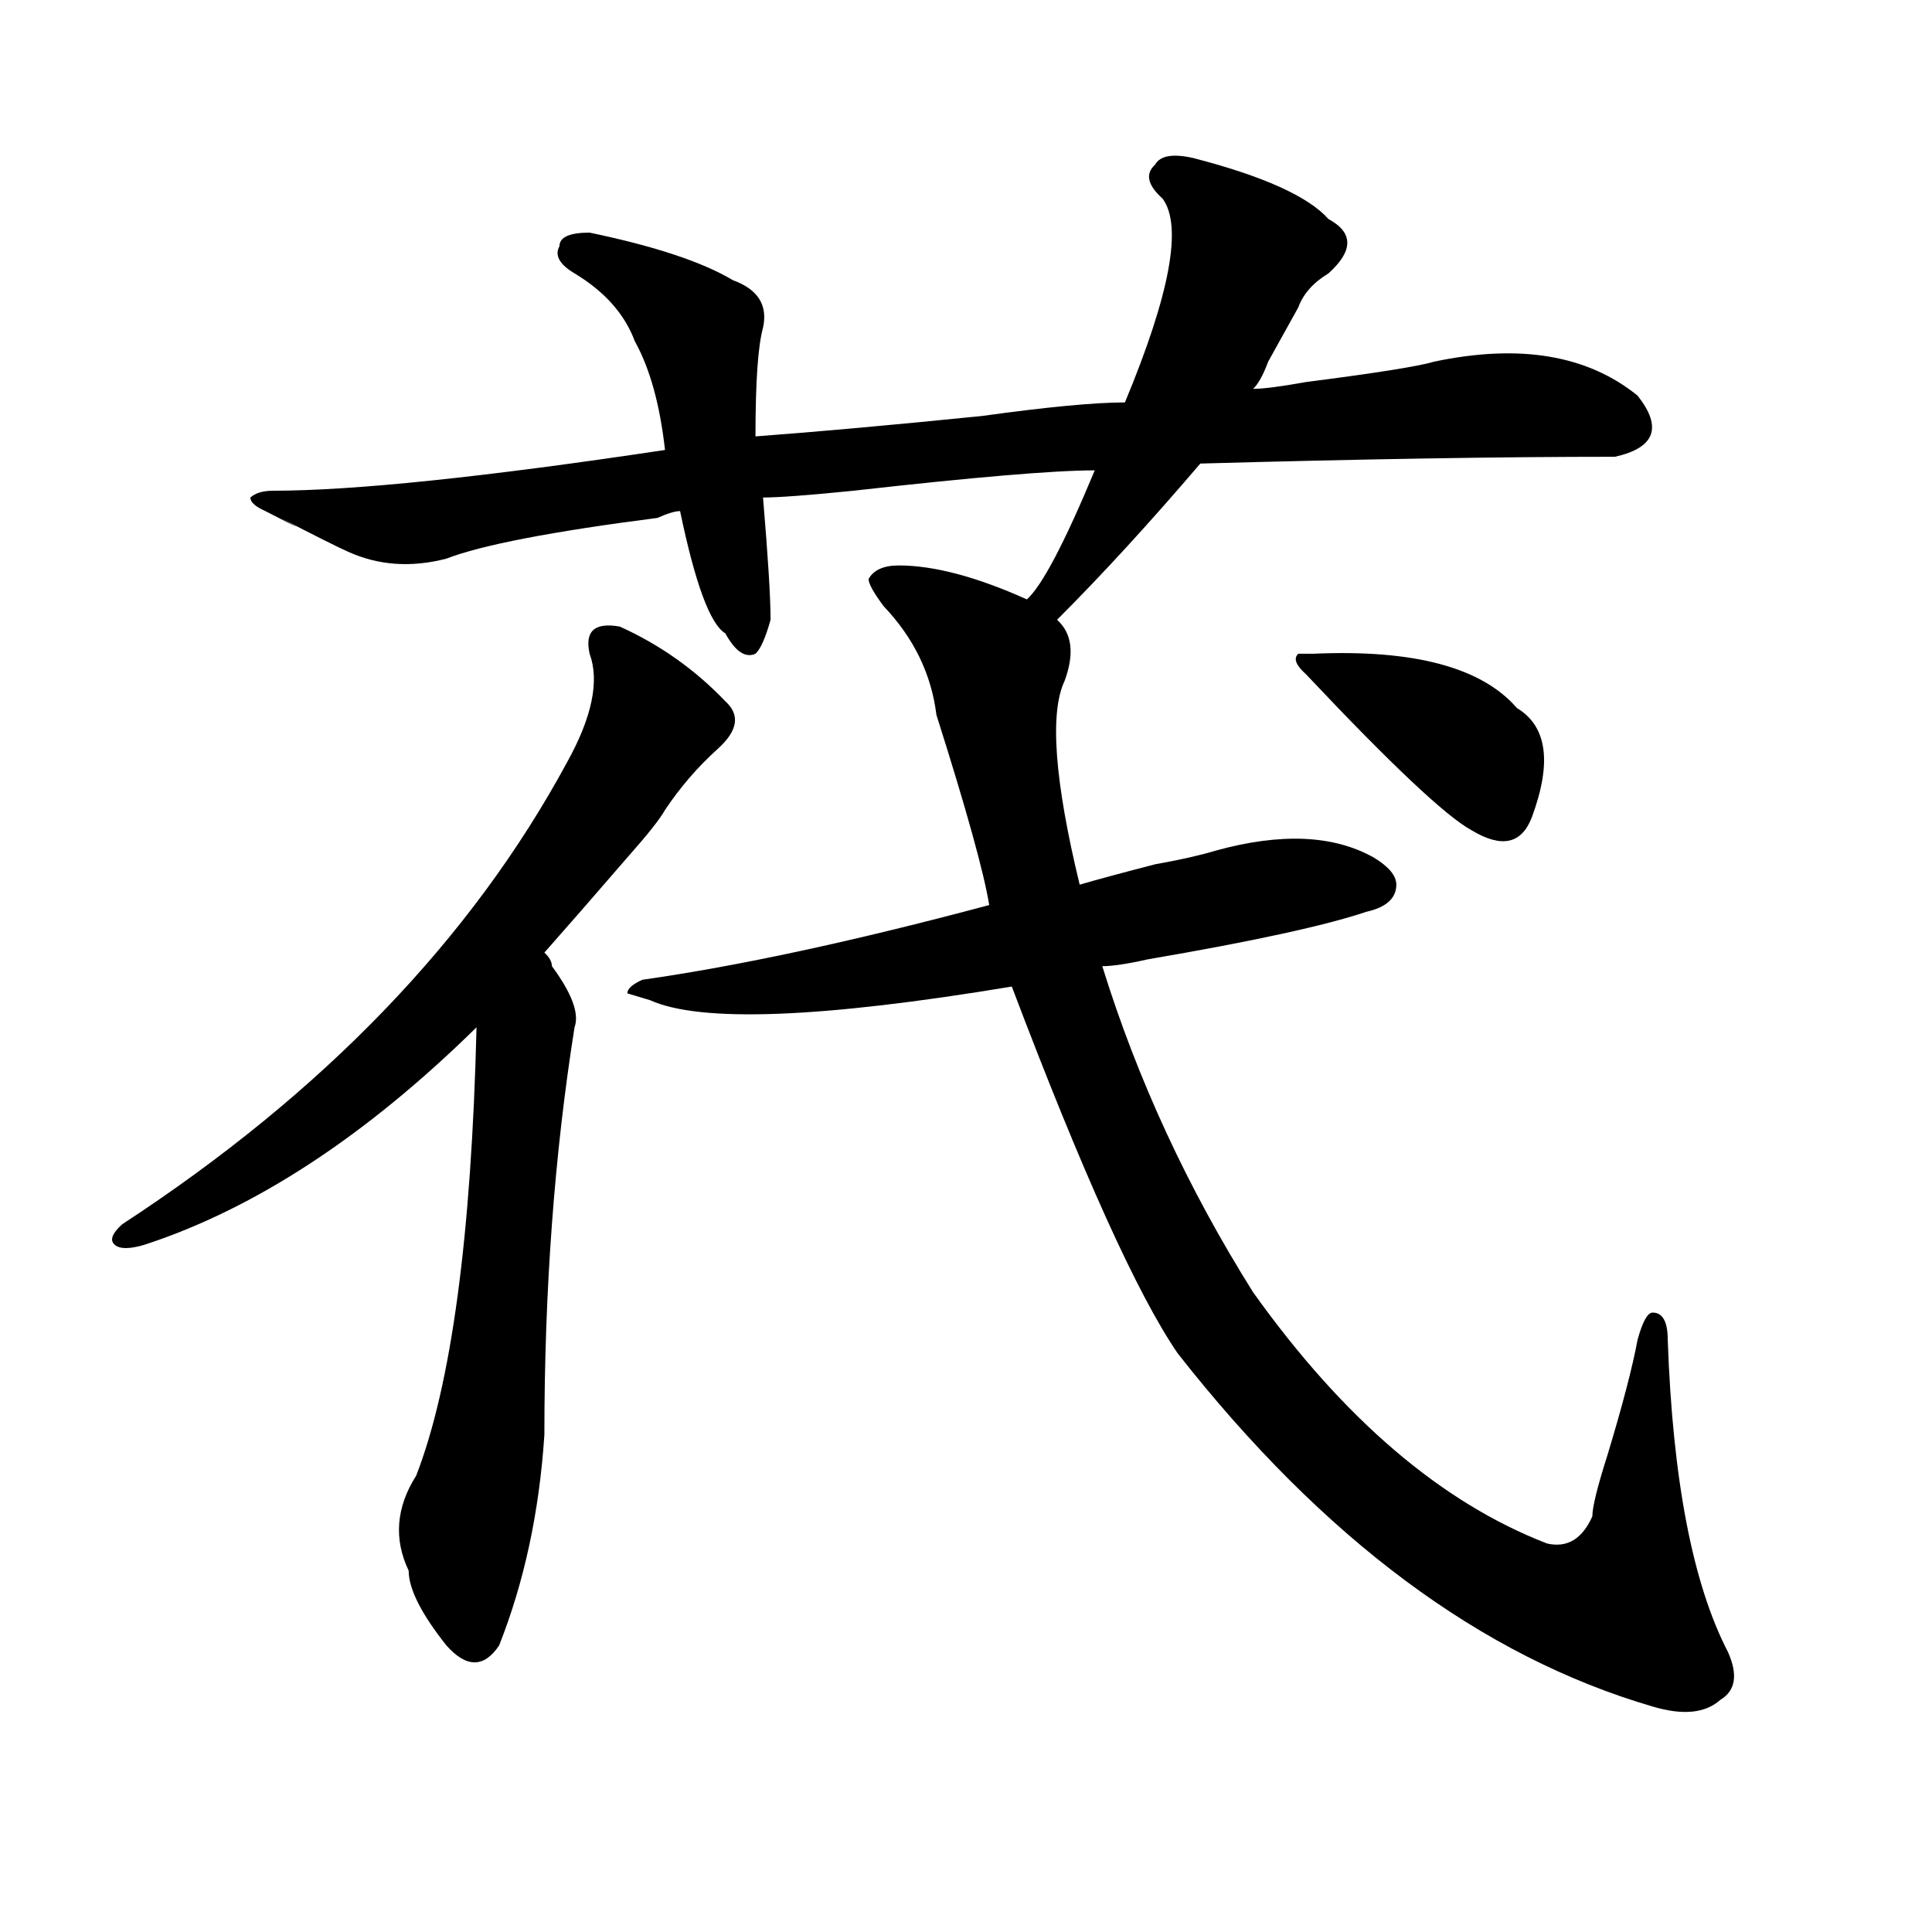 <?xml version="1.0" encoding="utf-8"?>
<!-- Generator: Adobe Illustrator 16.0.0, SVG Export Plug-In . SVG Version: 6.00 Build 0)  -->
<!DOCTYPE svg PUBLIC "-//W3C//DTD SVG 1.1//EN" "http://www.w3.org/Graphics/SVG/1.1/DTD/svg11.dtd">
<svg version="1.1" id="图层_1" xmlns="http://www.w3.org/2000/svg" xmlns:xlink="http://www.w3.org/1999/xlink" x="0px" y="0px"
	 width="1000px" height="1000px" viewBox="0 0 1000 1000" enable-background="new 0 0 1000 1000" xml:space="preserve">
<path d="M320.797,324.313c20.792,9.394,39.023,22.303,54.633,38.672c7.805,7.031,6.463,15.271-3.902,24.609
	c-10.427,9.394-19.512,19.94-27.316,31.641c-2.622,4.725-9.146,12.909-19.512,24.609c-18.231,21.094-32.561,37.519-42.926,49.219
	c2.561,2.362,3.902,4.725,3.902,7.031c10.365,14.063,14.268,24.609,11.707,31.641c-10.427,65.644-15.609,135.956-15.609,210.938
	c-2.622,39.881-10.427,76.135-23.414,108.984c-7.805,11.7-16.951,11.7-27.316,0c-13.049-16.425-19.512-29.334-19.512-38.672
	c-7.805-16.369-6.524-32.794,3.902-49.219c18.17-46.856,28.597-124.2,31.219-232.031c-57.255,56.25-114.51,93.769-171.703,112.5
	c-7.805,2.362-13.049,2.362-15.609,0c-2.622-2.307-1.342-5.822,3.902-10.547c104.021-67.95,180.788-147.656,230.238-239.063
	c12.987-23.4,16.89-42.188,11.707-56.25C302.565,326.675,307.748,322.006,320.797,324.313z M617.375,81.734
	c36.401,9.394,59.815,19.94,70.242,31.641c12.987,7.031,12.987,16.425,0,28.125c-7.805,4.725-13.049,10.547-15.609,17.578
	c-2.622,4.725-7.805,14.063-15.609,28.125c-2.622,7.031-5.244,11.756-7.805,14.063c5.183,0,14.268-1.153,27.316-3.516
	c36.401-4.669,58.535-8.185,66.34-10.547c44.206-9.338,79.327-3.516,105.363,17.578c12.987,16.425,9.085,26.972-11.707,31.641
	c-59.877,0-131.399,1.209-214.629,3.516c-26.036,30.487-50.73,57.459-74.145,80.859c7.805,7.031,9.085,17.578,3.902,31.641
	c-7.805,16.425-5.244,51.581,7.805,105.469c7.805-2.307,20.792-5.822,39.023-10.547c12.987-2.307,23.414-4.669,31.219-7.031
	c33.779-9.338,61.096-8.185,81.949,3.516c7.805,4.725,11.707,9.394,11.707,14.063c0,7.031-5.244,11.756-15.609,14.063
	c-20.854,7.031-58.535,15.271-113.168,24.609c-10.427,2.362-18.231,3.516-23.414,3.516c18.17,58.612,44.206,114.862,78.047,168.75
	c46.828,65.644,97.559,108.984,152.191,130.078c10.365,2.362,18.17-2.307,23.414-14.063c0-4.669,2.561-15.216,7.805-31.641
	c7.805-25.763,12.987-45.703,15.609-59.766c2.561-9.338,5.183-14.063,7.805-14.063c5.183,0,7.805,4.725,7.805,14.063
	c2.561,72.675,12.987,126.563,31.219,161.719c5.183,11.7,3.902,19.885-3.902,24.609c-7.805,7.031-19.512,8.185-35.121,3.516
	c-88.474-25.818-170.423-86.682-245.848-182.813c-20.854-30.432-49.45-93.713-85.852-189.844
	c-98.9,16.425-161.338,18.787-187.313,7.031l-11.707-3.516c0-2.307,2.561-4.669,7.805-7.031
	c49.389-7.031,109.266-19.885,179.508-38.672c-2.622-16.369-11.707-49.219-27.316-98.438c-2.622-21.094-11.707-39.825-27.316-56.25
	c-5.244-7.031-7.805-11.7-7.805-14.063c2.561-4.669,7.805-7.031,15.609-7.031c18.17,0,40.304,5.878,66.34,17.578
	c7.805-7.031,19.512-29.278,35.121-66.797c-20.854,0-62.438,3.516-124.875,10.547c-23.414,2.362-39.023,3.516-46.828,3.516
	c2.561,30.487,3.902,51.581,3.902,63.281c-2.622,9.394-5.244,15.271-7.805,17.578c-5.244,2.362-10.427-1.153-15.609-10.547
	c-7.805-4.669-15.609-25.763-23.414-63.281c-2.622,0-6.524,1.209-11.707,3.516c-54.633,7.031-91.096,14.063-109.266,21.094
	c-18.231,4.725-35.121,3.516-50.73-3.516c-5.244-2.307-16.951-8.185-35.121-17.578c12.987,7.031,10.365,5.878-7.805-3.516
	c-5.244-2.307-7.805-4.669-7.805-7.031c2.561-2.307,6.463-3.516,11.707-3.516c41.584,0,109.266-7.031,202.922-21.094
	c-2.622-23.4-7.805-42.188-15.609-56.25c-5.244-14.063-15.609-25.763-31.219-35.156c-7.805-4.669-10.427-9.338-7.805-14.063
	c0-4.669,5.183-7.031,15.609-7.031c33.779,7.031,58.535,15.271,74.145,24.609c12.987,4.725,18.17,12.909,15.609,24.609
	c-2.622,9.394-3.902,28.125-3.902,56.25c31.219-2.307,70.242-5.822,117.07-10.547c33.779-4.669,58.535-7.031,74.145-7.031
	c23.414-56.25,29.877-91.406,19.512-105.469c-7.805-7.031-9.146-12.854-3.902-17.578C600.424,80.581,606.948,79.428,617.375,81.734z
	 M679.813,338.375c52.011-2.307,87.132,7.031,105.363,28.125c15.609,9.394,18.17,28.125,7.805,56.25
	c-5.244,14.063-15.609,16.425-31.219,7.031c-13.049-7.031-41.646-33.947-85.852-80.859c-5.244-4.669-6.524-8.185-3.902-10.547
	H679.813z"/>
</svg>
